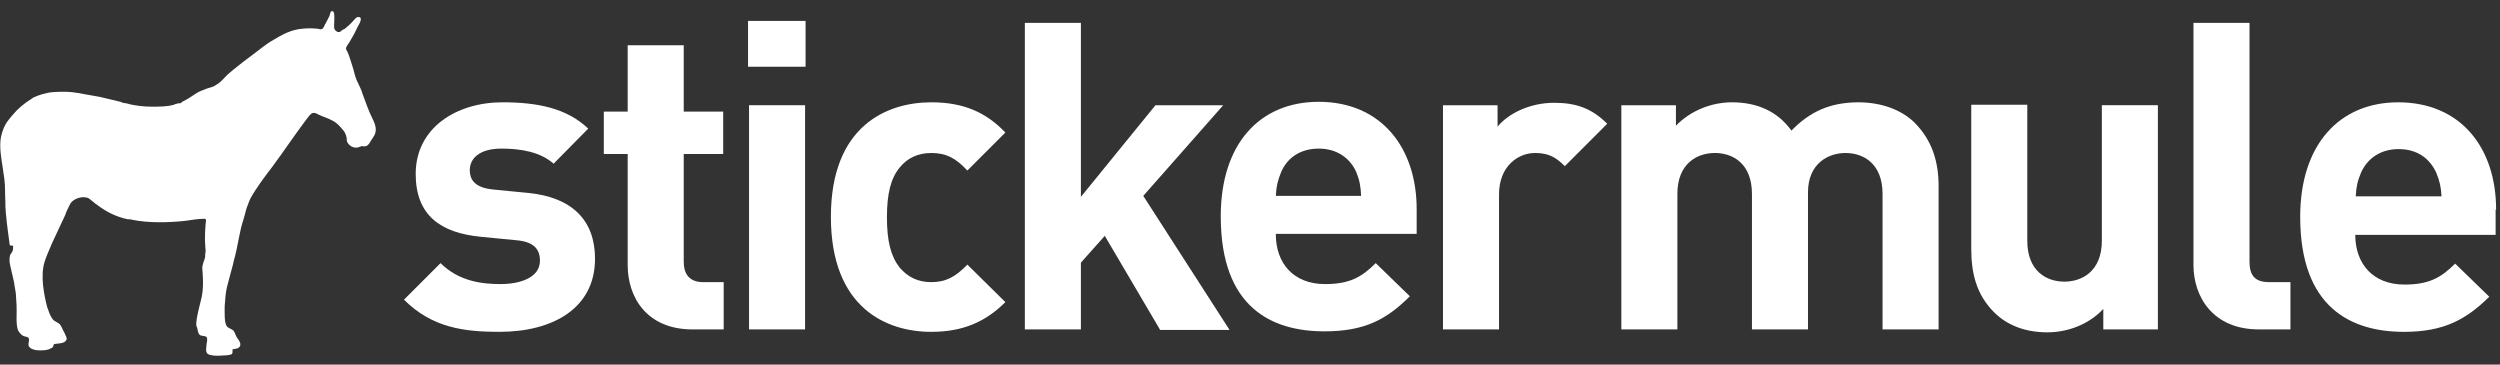 <svg fill="none" height="35" viewBox="0 0 240 35" width="240" xmlns="http://www.w3.org/2000/svg" xmlns:xlink="http://www.w3.org/1999/xlink"><rect x="0" y="0" width="240" height="35" fill="#333333" stroke="none"/><clipPath id="a"><path d="m0 .933h240v33.216h-240z"/></clipPath><g clip-path="url(#a)" fill="#fff"><path d="m47.953 31.857c-3.368 0-6.456-.374-9.17-3.088l3.509-3.509c1.778 1.778 4.07 2.012 5.754 2.012 1.871 0 3.789-.608 3.789-2.246 0-1.076-.561-1.825-2.292-1.965l-3.368-.328c-3.883-.374-6.269-2.058-6.269-6.035 0-4.444 3.93-6.877 8.328-6.877 3.368 0 6.175.561 8.234 2.526l-3.322 3.368c-1.263-1.123-3.135-1.45-5.006-1.45-2.152 0-3.041.983-3.041 2.058 0 .795.328 1.684 2.246 1.871l3.368.328c4.257.421 6.409 2.667 6.409 6.316 0 4.772-4.07 7.018-9.17 7.018z"/><path d="m66.48 31.623c-4.398 0-6.222-3.088-6.222-6.175v-10.667h-2.292v-4.07h2.292v-6.363h5.38v6.363h3.789v4.07h-3.789v10.339c0 1.216.561 1.965 1.871 1.965h1.965v4.538z"/><path d="m71.813 6.406v-4.398h5.521v4.398zm.094 25.216v-21.52h5.38v21.52z"/><path d="m89.403 31.857c-4.304 0-9.637-2.292-9.637-11.041 0-8.702 5.333-10.994 9.637-10.994 2.994 0 5.193.889 7.111 2.901l-3.649 3.649c-1.123-1.216-2.058-1.684-3.462-1.684-1.263 0-2.292.468-3.041 1.403-.842 1.029-1.216 2.479-1.216 4.772s.374 3.743 1.216 4.819c.795.936 1.778 1.403 3.041 1.403 1.404 0 2.339-.515 3.462-1.684l3.649 3.602c-1.918 1.918-4.117 2.854-7.111 2.854z"/><path d="m111.345 31.623-5.286-8.982-2.293 2.573v6.409h-5.38v-29.427h5.38v16.702l7.158-8.795h6.503l-7.673 8.702 8.281 12.866h-6.69z"/><path d="m122.48 22.5c0 2.76 1.684 4.772 4.725 4.772 2.339 0 3.509-.655 4.865-2.012l3.275 3.181c-2.199 2.199-4.304 3.368-8.187 3.368-5.099 0-9.965-2.292-9.965-11.041 0-7.018 3.79-10.994 9.404-10.994 5.988 0 9.403 4.398 9.403 10.292v2.386h-13.52zm7.719-5.988c-.561-1.263-1.778-2.246-3.602-2.246-1.825 0-3.041.936-3.603 2.246-.327.795-.468 1.357-.514 2.292h8.187c-.047-.936-.141-1.497-.468-2.292z"/><path d="m150.222 15.95c-.842-.842-1.544-1.263-2.854-1.263-1.637 0-3.462 1.263-3.462 3.977v12.959h-5.38v-21.52h5.24v2.058c1.029-1.263 3.088-2.292 5.427-2.292 2.105 0 3.602.515 5.099 2.012z"/><path clip-rule="evenodd" d="m22.222 34.009c-.328.14-.749.094-1.17.14-.374 0-.889 0-1.123-.187-.14-.094-.14-.328-.14-.468 0-.14.047-.374.047-.515.047-.187.093-.468 0-.608-.094-.14-.421-.094-.608-.187-.187-.093-.234-.374-.281-.655 0-.094-.094-.187-.094-.234-.047-.421.094-1.029.187-1.45.094-.468.234-.889.328-1.357.14-.655.14-1.403.094-2.105 0-.374-.094-.655 0-.936.047-.281.187-.515.234-.795 0-.094 0-.187 0-.281 0-.094.047-.14.047-.234 0-.187-.047-.421-.047-.655-.047-.608 0-1.497.047-2.012 0-.187.094-.374-.047-.468-.655 0-1.216.094-1.825.187-1.591.187-3.649.234-5.193-.094-.14-.047-.281-.047-.421-.047-1.123-.234-2.105-.749-2.901-1.357-.14-.094-.281-.187-.421-.328-.14-.094-.281-.234-.421-.328-.608-.281-1.45.047-1.731.468-.094.14-.187.374-.281.561-.094.187-.187.374-.234.561-.421.936-.889 1.871-1.31 2.807-.234.561-.515 1.17-.702 1.778-.374 1.31-.047 3.041.281 4.304.047.093.094.234.14.374.094.281.281.702.515.889.14.094.327.187.468.281.187.14.281.421.421.702.047.093.14.234.187.374.14.281.234.515-.094.702-.234.14-.608.14-.936.187-.14.047-.094.234-.187.328-.047.047-.281.14-.374.187-.421.14-1.17.14-1.497 0-.187-.047-.374-.187-.421-.328-.094-.281.14-.608-.047-.795-.094-.093-.281-.093-.421-.14-.234-.094-.421-.328-.561-.561-.234-.655-.094-1.637-.14-2.433 0-.234-.047-.468-.047-.749 0-.468-.14-.936-.187-1.403-.047-.234-.094-.421-.14-.608-.094-.328-.14-.702-.234-1.029-.094-.374-.094-.749 0-1.029.047-.093.14-.187.187-.281.094-.187.094-.374.094-.561-.047-.093-.281 0-.327-.093-.14-1.029-.281-2.012-.374-3.088-.047-.374-.047-.702-.047-1.076-.047-.702 0-1.45-.094-2.152-.047-.328-.094-.655-.14-.983-.14-.936-.374-2.105-.187-3.088.14-.608.327-1.123.702-1.591.234-.327.515-.608.795-.936.281-.281.608-.561.936-.795.234-.14.468-.327.702-.468.515-.234 1.216-.468 1.965-.515.749-.047 1.591-.047 2.292.094.702.14 1.404.234 2.105.374.655.14 1.31.327 1.965.468.093 0 .14.094.234.094.187.047.421.047.655.14.608.14 1.357.234 2.105.234.795 0 1.497 0 2.152-.187.093-.047.187-.094.281-.094.093-.047.234-.047.327-.047.047 0 .14-.094.187-.14.374-.187.702-.374 1.029-.608.281-.187.468-.327.842-.468.14-.047.328-.14.468-.187.327-.094.702-.187.936-.374.421-.234.702-.608 1.029-.936.328-.281.702-.608 1.076-.889.749-.608 1.497-1.123 2.199-1.684.374-.281.749-.561 1.17-.795.795-.468 1.637-.982 2.807-1.076.468-.047.936-.047 1.403 0 .14 0 .281.094.421.047.14-.047.234-.234.281-.374.187-.327.281-.515.468-.889.094-.234.047-.468.281-.468.234 0 .187.608.187.842 0 .281-.047.655 0 .842.047.14.234.327.421.327.14 0 .234-.094.328-.187.14-.094.234-.094.328-.187.187-.14.421-.374.608-.561.14-.14.421-.561.655-.515.468.047 0 .749-.094.936-.234.515-.468.936-.749 1.404-.093.187-.374.468-.374.702 0 .14.14.234.187.421.047.094.047.14.094.234.14.374.281.889.421 1.31.094.374.187.749.328 1.076.14.327.328.655.468 1.029.047.094.047.187.093.281.281.749.561 1.591.936 2.339.14.281.328.655.328 1.076 0 .468-.234.702-.468 1.076-.093.187-.281.468-.468.515-.14.047-.281 0-.421 0-.187.047-.328.14-.468.14-.421.047-.842-.281-.936-.608-.047-.093 0-.234-.047-.374-.094-.515-.374-.749-.702-1.123-.234-.234-.421-.374-.702-.515-.421-.234-.842-.327-1.31-.561-.14-.093-.374-.187-.515-.14-.234.047-.468.421-.655.655-1.123 1.497-2.152 3.041-3.228 4.491-.749.982-1.497 1.965-2.105 3.041-.14.281-.234.608-.374.936-.093.328-.187.655-.281 1.029-.421 1.216-.561 2.713-.936 3.977-.047.14-.047.281-.093.421-.187.655-.374 1.403-.561 2.105-.14.515-.187 1.216-.234 1.871 0 .655-.047 1.544.187 1.918.14.234.561.281.702.515.094.14.187.468.328.655.094.14.328.421.281.655 0 .14-.14.281-.281.328-.14.047-.328.047-.468.094 0 .187.047.374-.094.468z" fill-rule="evenodd"/><path d="m178.433 9.822c-2.667 0-4.632.842-6.456 2.713-1.357-1.871-3.322-2.713-5.708-2.713-1.965 0-3.977.795-5.38 2.246v-1.965h-5.24v21.52h5.38v-13.006c0-2.947 1.918-3.93 3.603-3.93 1.684 0 3.555.982 3.555 3.93v13.006h5.38v-13.146c0-2.807 1.965-3.789 3.603-3.789 1.684 0 3.555.982 3.555 3.93v13.006h5.38v-13.754c0-2.339-.608-4.398-2.339-6.129-1.263-1.216-3.181-1.918-5.333-1.918z"/><path d="m201.778 23.108c0 2.947-1.918 3.93-3.603 3.93-1.684 0-3.555-.983-3.555-3.93v-13.053h-5.38v13.801c0 2.339.468 4.398 2.199 6.129 1.216 1.216 2.947 1.918 5.099 1.918 1.965 0 3.977-.749 5.38-2.246v1.965h5.24v-21.52h-5.38z"/><path d="m215.953 25.12v-22.924h-5.38v23.251c0 3.041 1.871 6.176 6.269 6.176h3.041v-4.538h-2.059c-1.356 0-1.871-.655-1.871-1.965z"/><path d="m239.626 20.114c0-5.895-3.369-10.292-9.404-10.292-5.567 0-9.403 3.977-9.403 10.994 0 8.702 4.865 11.041 9.965 11.041 3.883 0 5.988-1.216 8.187-3.369l-3.275-3.181c-1.357 1.357-2.527 2.012-4.866 2.012-3.041 0-4.725-2.012-4.725-4.772h13.474v-2.433zm-13.474-1.263c.047-.936.187-1.544.515-2.292.561-1.263 1.777-2.246 3.602-2.246 1.824 0 2.994.936 3.602 2.246.328.795.468 1.357.515 2.292z"/></g></svg>